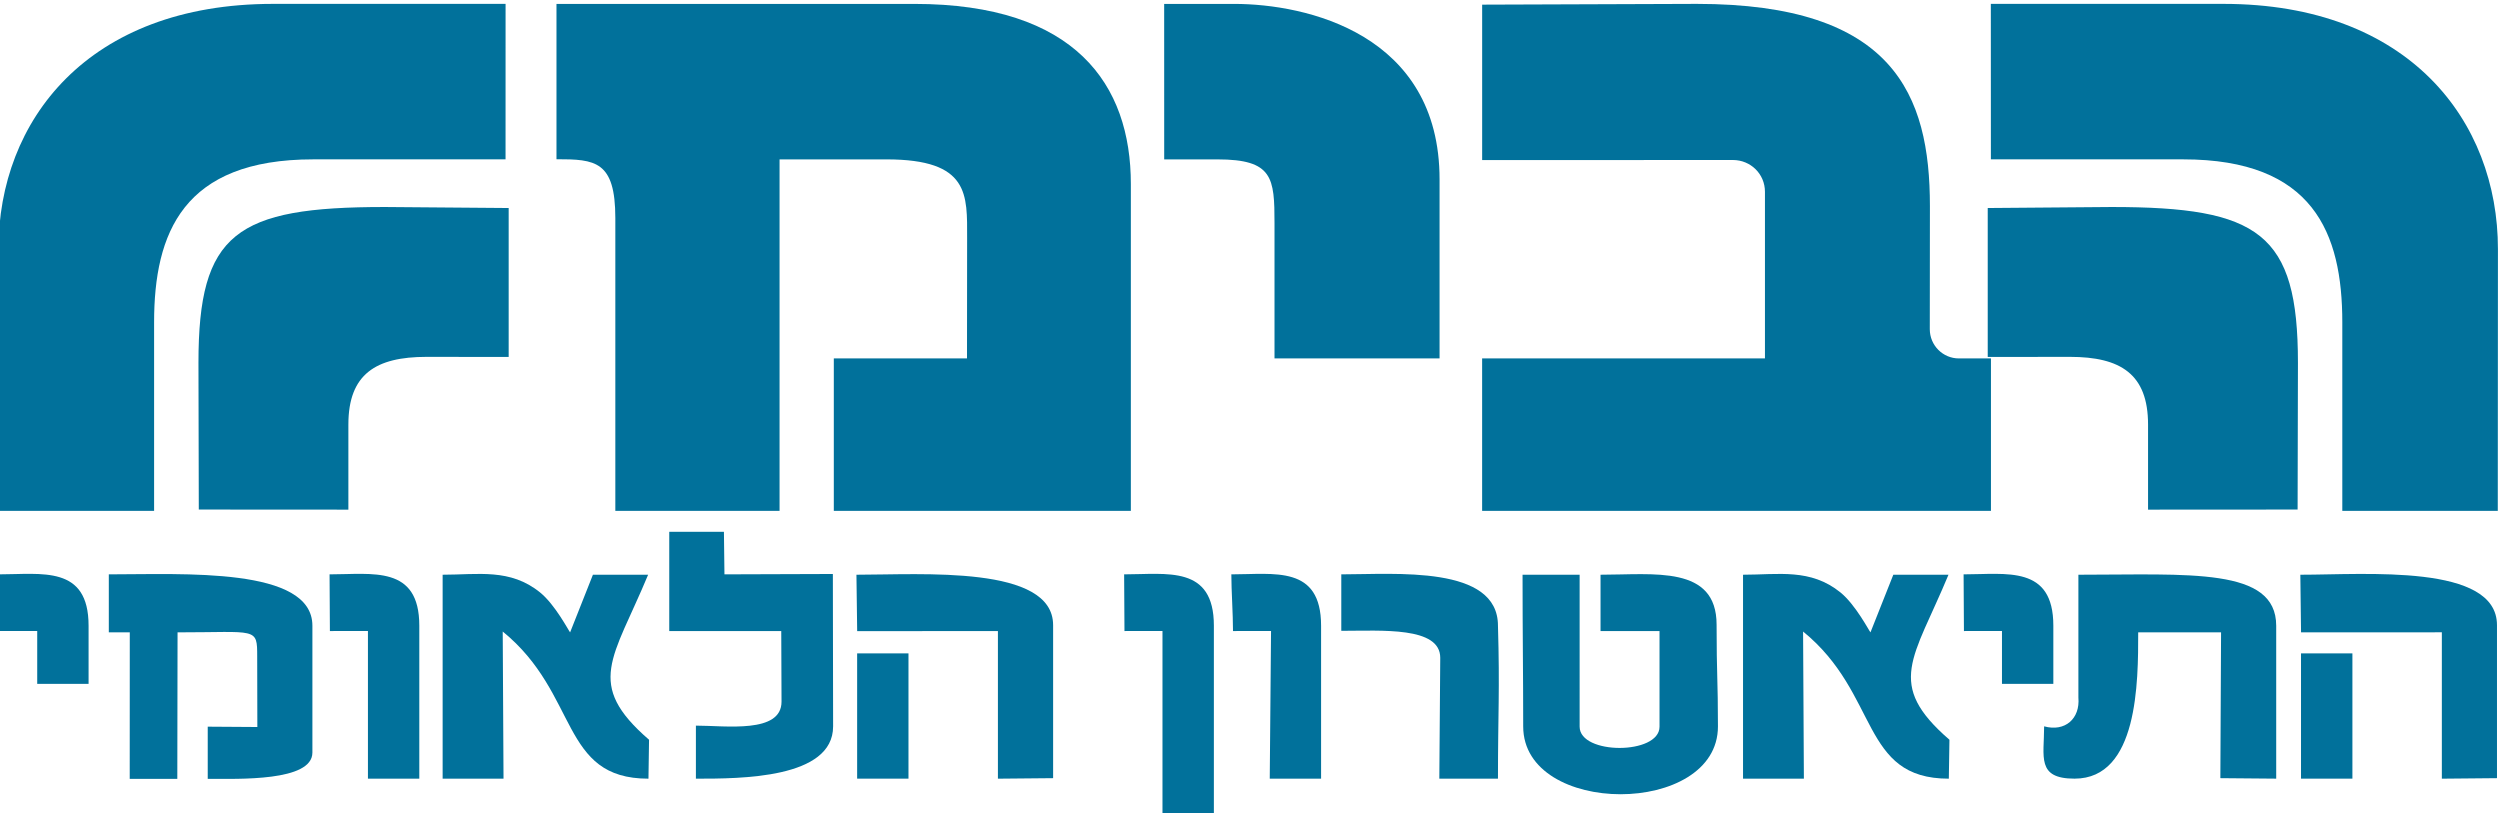 <?xml version="1.0" encoding="UTF-8" standalone="no"?>
<!-- Created with Inkscape (http://www.inkscape.org/) -->

<svg
   xmlns:dc="http://purl.org/dc/elements/1.1/"
   xmlns:cc="http://creativecommons.org/ns#"
   xmlns:rdf="http://www.w3.org/1999/02/22-rdf-syntax-ns#"
   xmlns:svg="http://www.w3.org/2000/svg"
   xmlns="http://www.w3.org/2000/svg"
   xmlns:sodipodi="http://sodipodi.sourceforge.net/DTD/sodipodi-0.dtd"
   xmlns:inkscape="http://www.inkscape.org/namespaces/inkscape"
   width="132.238mm"
   height="43.008mm"
   viewBox="0 0 132.238 43.008"
   version="1.1"
   id="svg8"
   sodipodi:docname="HabimaLogo.svg"
   inkscape:version="0.92.3 (2405546, 2018-03-11)">
  <defs
     id="defs2" />
  <sodipodi:namedview
     id="base"
     pagecolor="#ffffff"
     bordercolor="#666666"
     borderopacity="1.0"
     inkscape:pageopacity="0.0"
     inkscape:pageshadow="2"
     inkscape:zoom="0.35"
     inkscape:cx="1158.9162"
     inkscape:cy="-611.36"
     inkscape:document-units="mm"
     inkscape:current-layer="layer1"
     showgrid="false"
     fit-margin-top="0"
     fit-margin-left="0"
     fit-margin-right="0"
     fit-margin-bottom="0"
     inkscape:window-width="1920"
     inkscape:window-height="1005"
     inkscape:window-x="-9"
     inkscape:window-y="-9"
     inkscape:window-maximized="1" />
  <g
     inkscape:label="Layer 1"
     inkscape:groupmode="layer"
     id="layer1"
     transform="translate(143.982,-40.395)">
    <g
       id="g1036"
       transform="matrix(1.624,0,0,-1.624,-536.16,1026.719)"
       style="fill:#01719b;fill-opacity:0.998">
      <path
         d="m 246.508,596.841 v -6.138 h -5.064 l -0.005,8.528 c 0,4.177 2.903,7.985 8.941,7.985 h 7.576 l -0.001,-5.064 h -6.264 c -4.239,0 -5.183,-2.396 -5.183,-5.311"
         style="fill:#01719b;fill-opacity:0.998;fill-rule:nonzero;stroke:none"
         id="path990"
         inkscape:connector-curvature="0" />
      <path
         d="m 252.836,593.516 c 0,1.645 0.898,2.203 2.543,2.203 l 2.678,-0.003 v 4.851 l -4.035,0.033 c -4.854,0 -6.069,-0.847 -6.069,-5.071 l 0.011,-4.783 4.872,-0.003 z"
         style="fill:#01719b;fill-opacity:0.998;fill-rule:nonzero;stroke:none"
         id="path992"
         inkscape:connector-curvature="0" />
      <path
         inkscape:connector-curvature="0"
         id="path994"
         style="fill:#01719b;fill-opacity:0.998;fill-rule:nonzero;stroke:none"
         d="m 255.146,586.962 v -4.981 h -1.673 v 4.81 l -1.239,-0.002 c 0,0.568 -0.011,1.313 -0.011,1.846 1.396,0 2.923,0.305 2.923,-1.673" />
      <path
         inkscape:connector-curvature="0"
         id="path996"
         style="fill:#01719b;fill-opacity:0.998;fill-rule:nonzero;stroke:none"
         d="m 275.79,586.981 v -4.984 l -1.798,-0.017 v 4.808 c -1.538,0 -3.035,-0.002 -4.584,-0.002 l -0.024,1.837 c 2.135,0 6.406,0.317 6.406,-1.642" />
      <path
         d="m 271.079,581.981 h -1.672 v 4.08 h 1.672 z"
         style="fill:#01719b;fill-opacity:0.998;fill-rule:nonzero;stroke:none"
         id="path998"
         inkscape:connector-curvature="0" />
      <path
         inkscape:connector-curvature="0"
         id="path1000"
         style="fill:#01719b;fill-opacity:0.998;fill-rule:nonzero;stroke:none"
         d="m 265.068,590.022 0.017,-1.387 3.531,0.012 c 0,-1.685 0.008,-3.177 0.008,-4.964 0,-1.703 -3.015,-1.703 -4.469,-1.703 v 1.728 c 0.972,0 2.789,-0.268 2.789,0.781 0,0.956 -0.009,1.397 -0.009,2.3 h -3.648 v 3.233 z" />
      <path
         inkscape:connector-curvature="0"
         id="path1002"
         style="fill:#01719b;fill-opacity:0.998;fill-rule:nonzero;stroke:none"
         d="m 251.664,586.962 v -4.132 c 0,-0.948 -2.418,-0.855 -3.409,-0.855 v 1.699 c 0.395,0 1.26,-0.011 1.616,-0.011 0,0.871 -0.005,1.307 -0.005,2.293 0,0.969 -0.006,0.79 -2.594,0.79 l -0.008,-4.771 h -1.55 c 0,1.589 0.002,3.174 0.002,4.771 h -0.683 v 1.889 c 2.431,0 6.631,0.247 6.631,-1.673" />
      <path
         inkscape:connector-curvature="0"
         id="path1004"
         style="fill:#01719b;fill-opacity:0.998;fill-rule:nonzero;stroke:none"
         d="m 284.518,586.962 v -4.981 h -1.672 l 0.042,4.81 -1.239,-0.002 c 0,0.568 -0.054,1.313 -0.054,1.846 1.397,0 2.923,0.305 2.923,-1.673" />
      <path
         inkscape:connector-curvature="0"
         id="path1006"
         style="fill:#01719b;fill-opacity:0.998;fill-rule:nonzero;stroke:none"
         d="m 290.279,586.962 c 0.062,-2.126 0,-2.837 0,-4.981 h -1.91 l 0.03,3.936 c 0,1.023 -1.902,0.879 -3.223,0.879 v 1.839 c 1.756,0 5.103,0.305 5.103,-1.673" />
      <path
         inkscape:connector-curvature="0"
         id="path1008"
         style="fill:#01719b;fill-opacity:0.998;fill-rule:nonzero;stroke:none"
         d="m 301.437,588.044 c 0.491,-0.399 0.933,-1.255 0.975,-1.298 l 0.744,1.877 h 1.797 c -1.14,-2.747 -2.072,-3.555 0.031,-5.375 l -0.02,-1.268 c -2.89,0 -2.246,2.756 -4.747,4.793 l 0.026,-4.793 h -1.982 v 6.643 c 1.149,0 2.198,0.214 3.176,-0.579" />
      <path
         inkscape:connector-curvature="0"
         id="path1010"
         style="fill:#01719b;fill-opacity:0.998;fill-rule:nonzero;stroke:none"
         d="m 292.939,583.673 c 0,-0.922 2.602,-0.922 2.602,0 v 3.115 h -1.921 v 1.835 c 1.733,0 3.78,0.317 3.78,-1.628 0,-1.654 0.044,-1.78 0.044,-3.313 0,-2.945 -6.343,-2.945 -6.343,0 0,1.751 -0.021,2.982 -0.021,4.941 h 1.859 z" />
      <path
         inkscape:connector-curvature="0"
         id="path1012"
         style="fill:#01719b;fill-opacity:0.998;fill-rule:nonzero;stroke:none"
         d="m 315.627,586.962 v -4.981 l -1.819,0.016 0.023,4.749 h -2.699 c 0,-1.615 0,-4.765 -2.073,-4.765 -1.246,0 -0.991,0.709 -0.991,1.704 0.682,-0.188 1.177,0.25 1.116,0.938 v 4 c 3.611,0 6.443,0.248 6.443,-1.661"
         sodipodi:nodetypes="cccccscccc" />
      <path
         inkscape:connector-curvature="0"
         id="path1014"
         style="fill:#01719b;fill-opacity:0.998;fill-rule:nonzero;stroke:none"
         d="m 322.818,586.981 v -4.984 l -1.796,-0.017 v 4.768 c -1.539,0 -3.037,-0.002 -4.586,-0.002 l -0.023,1.877 c 2.134,0 6.405,0.365 6.405,-1.642" />
      <path
         d="m 318.109,581.981 h -1.674 v 4.08 h 1.674 z"
         style="fill:#01719b;fill-opacity:0.998;fill-rule:nonzero;stroke:none"
         id="path1016"
         inkscape:connector-curvature="0" />
      <path
         inkscape:connector-curvature="0"
         id="path1018"
         style="fill:#01719b;fill-opacity:0.998;fill-rule:nonzero;stroke:none"
         d="m 289.764,607.191 v -5.063 l 8.167,0.003 c 0.579,0 1.044,-0.456 1.044,-1.035 v -5.427 h -9.212 v -4.966 h 16.573 v 4.966 l -1.044,-10e-4 c -0.524,0 -0.948,0.427 -0.948,0.952 l 0.004,4.011 c 0,3.637 -1.187,6.585 -7.596,6.585 z" />
      <path
         inkscape:connector-curvature="0"
         id="path1020"
         style="fill:#01719b;fill-opacity:0.998;fill-rule:nonzero;stroke:none"
         d="m 288.377,595.669 v 5.831 c 0,4.744 -4.345,5.715 -6.688,5.715 h -2.282 l 0.001,-5.064 h 1.735 c 1.807,0 1.858,-0.6 1.858,-2.082 v -4.4 z" />
      <path
         inkscape:connector-curvature="0"
         id="path1022"
         style="fill:#01719b;fill-opacity:0.998;fill-rule:nonzero;stroke:none"
         d="m 259.614,602.156 v 5.059 h 11.656 c 5.248,0 7.052,-2.627 7.052,-5.867 v -10.645 h -9.675 v 4.966 h 4.338 l 0.004,3.913 c 0,1.415 0.091,2.569 -2.627,2.569 h -3.482 v -11.448 h -5.349 v 9.535 c 0,1.867 -0.657,1.918 -1.917,1.918" />
      <path
         inkscape:connector-curvature="0"
         id="path1024"
         style="fill:#01719b;fill-opacity:0.998;fill-rule:nonzero;stroke:none"
         d="m 281.026,586.962 v -6.223 h -1.674 v 6.052 l -1.238,-0.002 c 0,0.568 -0.011,1.313 -0.011,1.846 1.395,0 2.923,0.305 2.923,-1.673" />
      <path
         inkscape:connector-curvature="0"
         id="path1026"
         style="fill:#01719b;fill-opacity:0.998;fill-rule:nonzero;stroke:none"
         d="m 244.374,586.962 v -1.893 h -1.673 v 1.722 l -1.24,-0.002 c 0,0.568 -0.01,1.313 -0.01,1.846 1.395,0 2.923,0.305 2.923,-1.673" />
      <path
         inkscape:connector-curvature="0"
         id="path1028"
         style="fill:#01719b;fill-opacity:0.998;fill-rule:nonzero;stroke:none"
         d="m 308.368,586.962 v -1.893 h -1.673 v 1.722 l -1.239,-0.002 c 0,0.568 -0.011,1.313 -0.011,1.846 1.396,0 2.923,0.305 2.923,-1.673" />
      <path
         inkscape:connector-curvature="0"
         id="path1030"
         style="fill:#01719b;fill-opacity:0.998;fill-rule:nonzero;stroke:none"
         d="m 259.082,588.044 c 0.492,-0.399 0.933,-1.255 0.976,-1.298 l 0.743,1.877 h 1.798 c -1.142,-2.747 -2.073,-3.555 0.03,-5.375 l -0.019,-1.268 c -2.891,0 -2.246,2.756 -4.747,4.793 l 0.026,-4.793 h -1.983 v 6.643 c 1.15,0 2.199,0.214 3.176,-0.579" />
      <path
         inkscape:connector-curvature="0"
         id="path1032"
         style="fill:#01719b;fill-opacity:0.998;fill-rule:nonzero;stroke:none"
         d="m 317.78,596.841 v -6.138 h 5.064 l 0.005,8.528 c 0,4.177 -2.903,7.985 -8.94,7.985 h -7.577 l 0.002,-5.064 h 6.263 c 4.239,0 5.183,-2.396 5.183,-5.311" />
      <path
         inkscape:connector-curvature="0"
         id="path1034"
         style="fill:#01719b;fill-opacity:0.998;fill-rule:nonzero;stroke:none"
         d="m 311.453,593.516 c 0,1.645 -0.898,2.203 -2.543,2.203 l -2.679,-0.003 v 4.851 l 4.035,0.033 c 4.804,0 6.069,-0.847 6.069,-5.071 l -0.011,-4.783 -4.871,-0.003 z" />
    </g>
  </g>
</svg>
